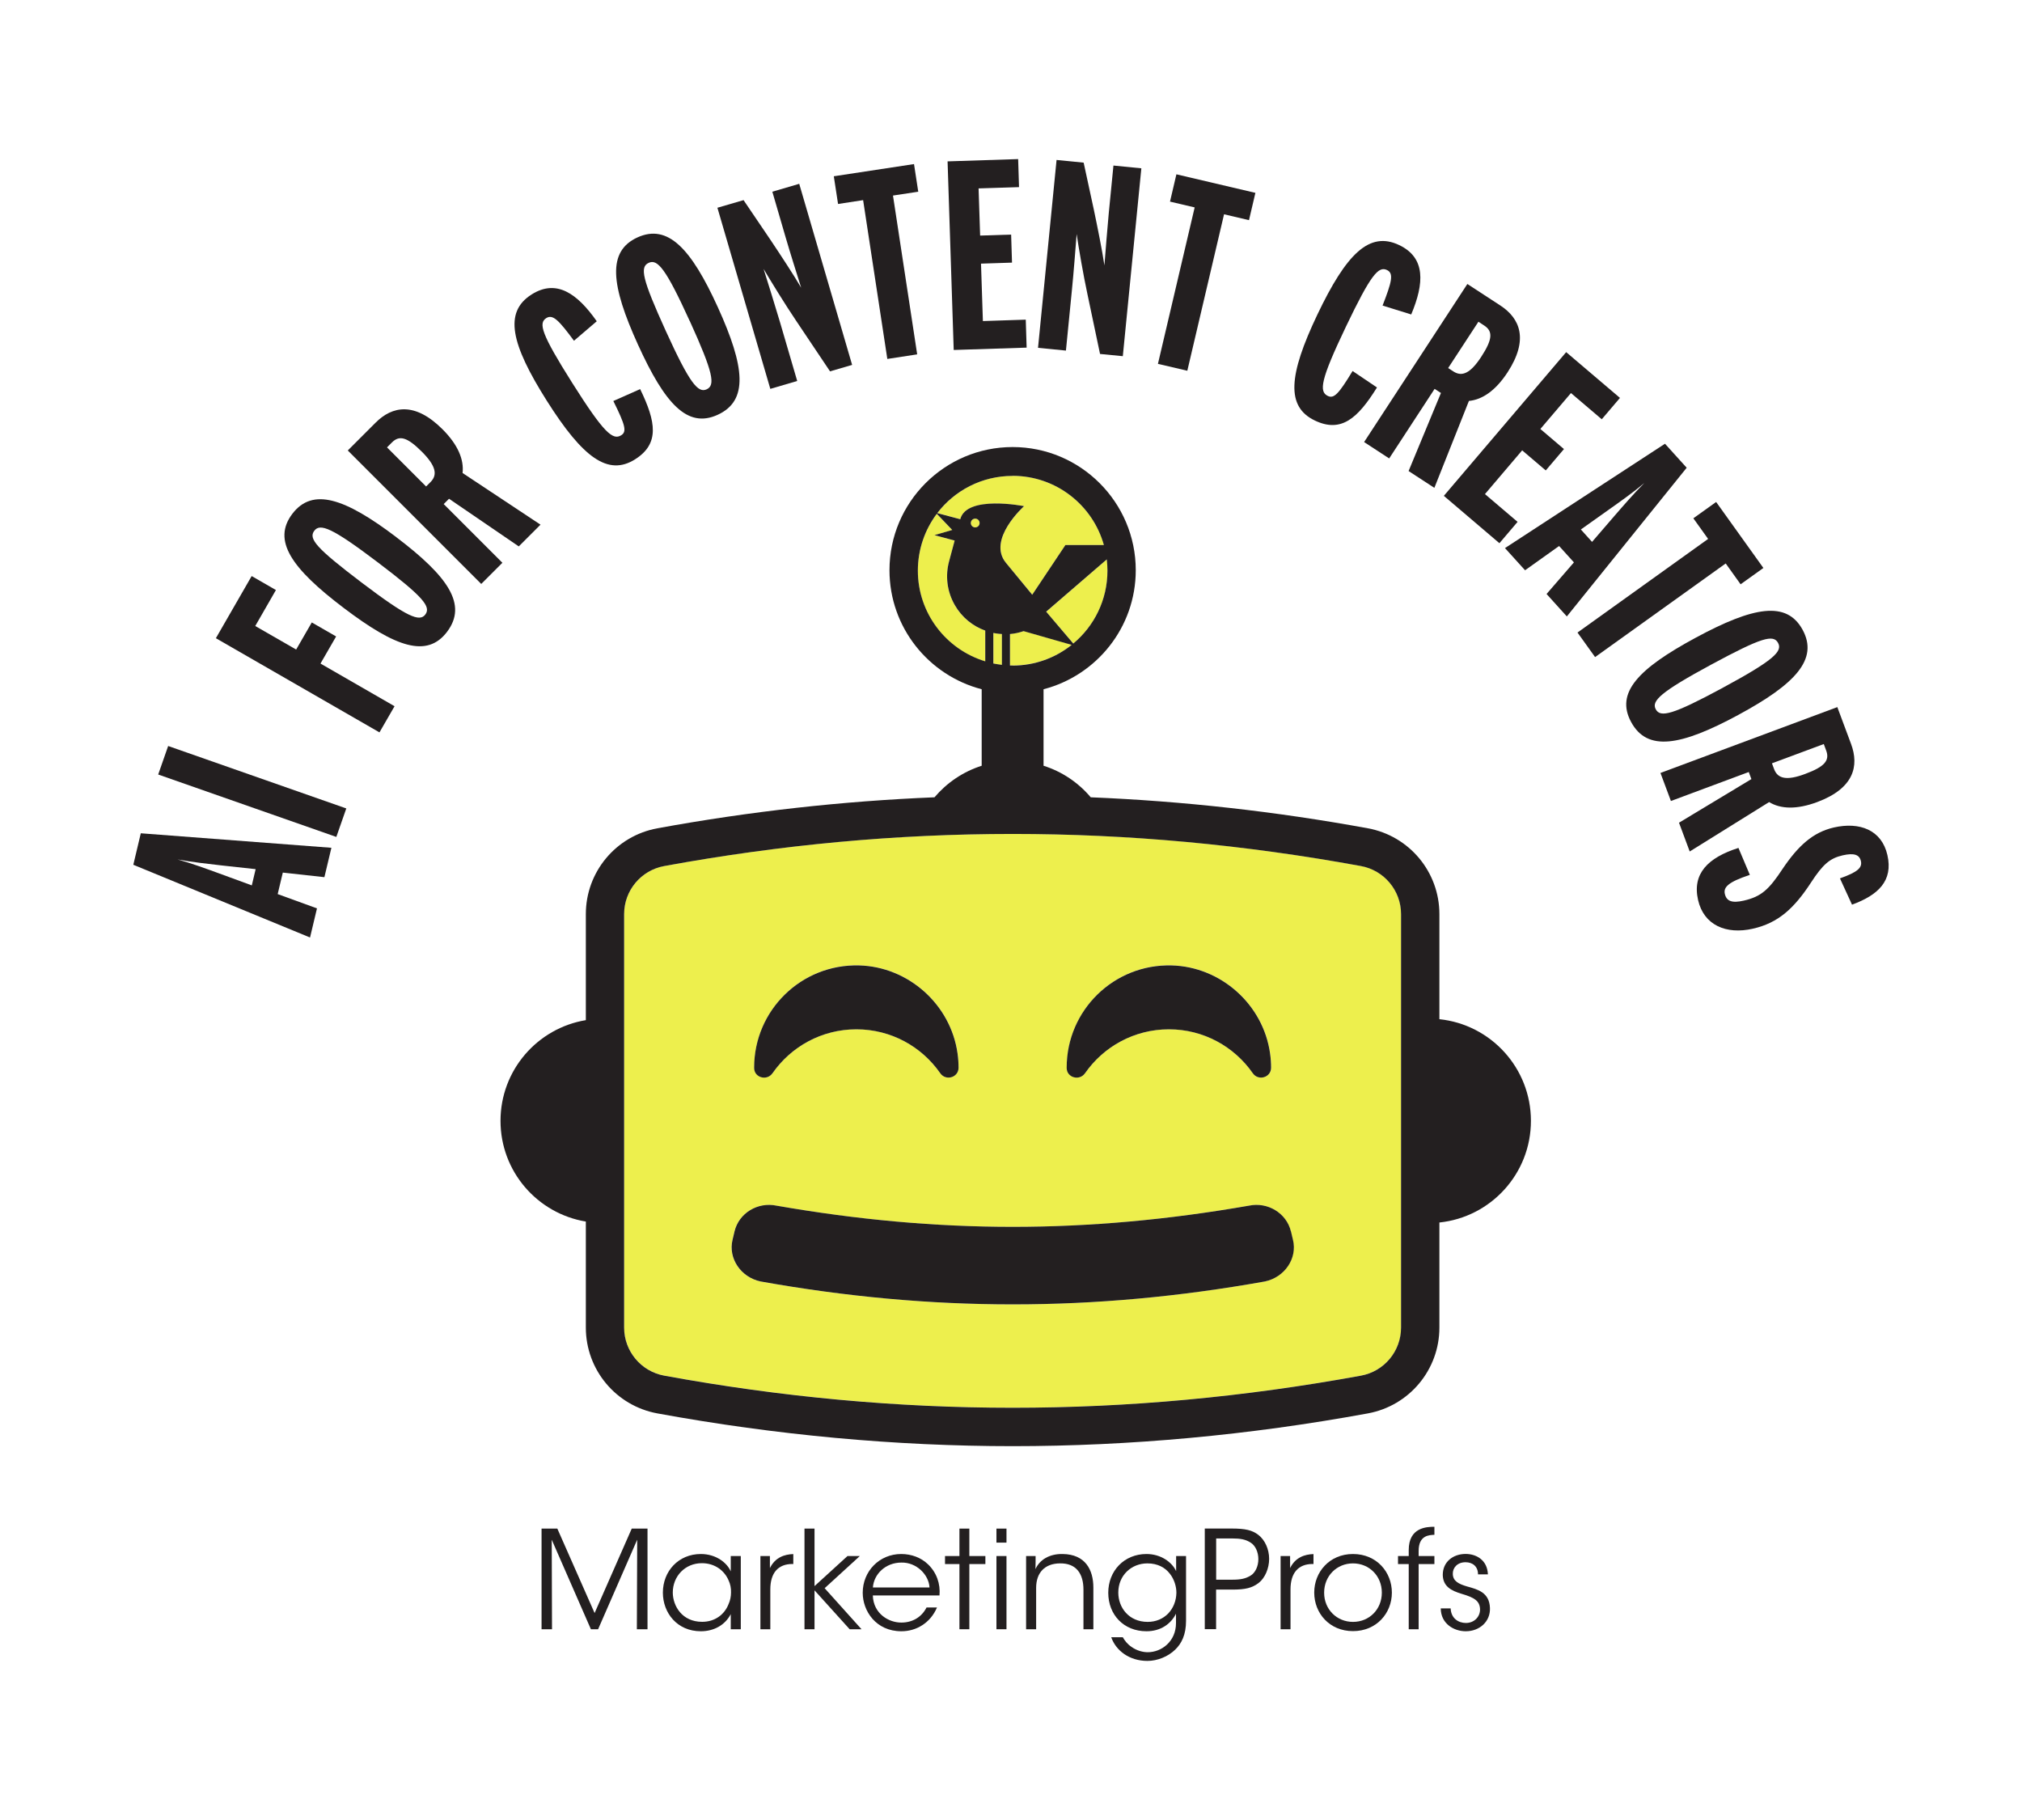 <?xml version="1.0" encoding="UTF-8"?><svg id="Layer_1" xmlns="http://www.w3.org/2000/svg" viewBox="0 0 300 270"><defs><style>.cls-1{fill:#edef4d;}.cls-1,.cls-2{stroke-width:0px;}.cls-2{fill:#231f20;}</style></defs><path class="cls-1" d="m146.18,93.56c-1.84-.66-3.46-1.95-4.51-3.77-1.19-2.06-1.43-4.41-.85-6.53h0l.82-3.06-3-.8,2.64-.77-2.29-2.4c-1.77,2.35-2.81,5.27-2.81,8.44,0,6.35,4.21,11.72,10,13.46v-4.56h0Z"/><circle class="cls-1" cx="144.69" cy="77.59" r=".65"/><path class="cls-1" d="m142.49,77c.97-3.6,9.46-1.91,9.46-1.91,0,0-5.57,4.96-2.67,8.43l3.88,4.71,4.92-7.37h5.71c-1.66-5.92-7.09-10.27-13.54-10.27-4.55,0-8.6,2.17-11.17,5.52l3.41.91v-.03h0Z"/><path class="cls-1" d="m147.39,98.43c.42.09.84.15,1.27.2v-4.57c-.61-.03-1.06-.12-1.27-.16v4.53h0Z"/><path class="cls-1" d="m159.25,95.47c3.09-2.58,5.07-6.46,5.07-10.81,0-.57-.04-1.12-.1-1.67l-8.99,7.75,4.02,4.73Z"/><path class="cls-1" d="m151.89,93.62c-.72.25-1.41.37-2.02.43v4.67h.39c3.32,0,6.36-1.15,8.77-3.07l-7.13-2.04h0Z"/><path class="cls-1" d="m201.93,128.47c-34.67-6.35-68.69-6.35-103.37,0-3.44.63-5.95,3.63-5.95,7.13v61.34c0,3.5,2.5,6.5,5.95,7.13,34.67,6.35,68.7,6.35,103.37,0,3.44-.63,5.95-3.63,5.95-7.13v-61.34c0-3.5-2.5-6.5-5.95-7.13h0Zm-28.1,14.74c7.33.19,13.61,5.8,14.62,13.07.1.71.15,1.41.15,2.1,0,1.46-1.89,2.02-2.72.82-2.74-3.93-7.29-6.51-12.44-6.51s-9.71,2.58-12.44,6.51c-.82,1.18-2.71.65-2.72-.79v-.05c0-8.51,7-15.38,15.56-15.16h0Zm-46.37,0c7.33.19,13.61,5.8,14.62,13.07.1.71.15,1.41.15,2.1,0,1.46-1.89,2.02-2.72.82-2.74-3.93-7.29-6.51-12.44-6.51s-9.71,2.58-12.44,6.51c-.82,1.18-2.71.65-2.72-.79v-.05c0-8.51,7-15.38,15.56-15.16h0Zm60.19,46.9c-25.4,4.53-49.4,4.53-74.8,0-2.96-.62-4.84-3.43-4.18-6.16.12-.51.18-.76.3-1.27.65-2.72,3.45-4.4,6.22-3.82,24.05,4.19,46.06,4.19,70.11,0,2.78-.58,5.57,1.1,6.22,3.82.12.51.18.76.3,1.27.65,2.72-1.22,5.54-4.18,6.16h0Z"/><path class="cls-2" d="m213.56,151.2v-15.59c0-6.25-4.46-11.6-10.61-12.73-13.7-2.51-27.48-4.04-41.12-4.6-1.82-2.16-4.24-3.81-7-4.68v-11.35c7.86-2.04,13.68-9.17,13.68-17.66,0-10.07-8.19-18.27-18.27-18.27s-18.27,8.19-18.27,18.27c0,8.49,5.82,15.62,13.68,17.66v11.35c-2.76.88-5.17,2.52-7,4.68-13.64.56-27.42,2.09-41.12,4.6-6.15,1.13-10.61,6.48-10.61,12.73v15.73c-7.18,1.19-12.66,7.42-12.66,14.94s5.48,13.75,12.66,14.94v15.73c0,6.25,4.46,11.6,10.61,12.73,17.59,3.22,35.33,4.86,52.71,4.86s35.12-1.63,52.71-4.86c6.15-1.13,10.61-6.48,10.61-12.73v-15.59c7.63-.79,13.58-7.24,13.58-15.08s-5.95-14.29-13.58-15.08h0Zm-63.32-52.47h-.39v-4.67c.61-.05,1.3-.18,2.02-.43h0l7.13,2.04c-2.4,1.92-5.45,3.07-8.77,3.07h0Zm14.07-14.07c0,4.34-1.97,8.23-5.07,10.81l-4.02-4.73,8.99-7.75c.06.55.1,1.1.1,1.67Zm-14.07-14.07c6.45,0,11.89,4.35,13.54,10.27h-5.71l-4.92,7.37-3.88-4.71c-2.9-3.47,2.67-8.43,2.67-8.43,0,0-8.49-1.7-9.46,1.91v.03l-3.42-.91c2.57-3.36,6.62-5.52,11.17-5.52h.01Zm-1.59,23.47v4.57c-.43-.05-.85-.12-1.27-.2v-4.53c.2.04.65.13,1.27.16h0Zm-3.31-16.47c0,.36-.29.65-.65.65s-.65-.29-.65-.65.29-.65.65-.65.65.29.65.65Zm-9.16,7.07c0-3.17,1.05-6.09,2.81-8.44l2.29,2.4-2.64.77,3,.8-.82,3.06h0c-.58,2.13-.34,4.47.85,6.53,1.05,1.82,2.67,3.11,4.51,3.77v4.56c-5.78-1.75-10-7.11-10-13.46h0Zm71.69,112.29c0,3.5-2.5,6.5-5.95,7.13-34.67,6.35-68.69,6.35-103.37,0-3.44-.63-5.95-3.63-5.95-7.13v-61.34c0-3.5,2.5-6.5,5.95-7.13,34.67-6.35,68.7-6.35,103.37,0,3.44.63,5.95,3.63,5.95,7.13v61.34h0Z"/><path class="cls-2" d="m114.62,159.21c2.74-3.94,7.29-6.51,12.44-6.51s9.7,2.57,12.44,6.51c.83,1.2,2.72.64,2.72-.82,0-.69-.05-1.39-.15-2.1-1.01-7.27-7.29-12.88-14.62-13.07-8.56-.22-15.56,6.65-15.56,15.16v.05c0,1.44,1.89,1.97,2.72.79h0Z"/><path class="cls-2" d="m160.99,159.21c2.74-3.94,7.29-6.51,12.44-6.51s9.7,2.57,12.44,6.51c.83,1.2,2.72.64,2.72-.82,0-.69-.05-1.39-.15-2.1-1.01-7.27-7.29-12.88-14.62-13.07-8.56-.22-15.56,6.65-15.56,15.16v.05c0,1.44,1.89,1.97,2.72.79h0Z"/><path class="cls-2" d="m191.53,182.68c-.65-2.72-3.45-4.4-6.22-3.82-24.05,4.19-46.06,4.19-70.11,0-2.78-.58-5.57,1.1-6.22,3.82-.12.51-.18.76-.3,1.27-.65,2.72,1.22,5.54,4.18,6.16,25.4,4.53,49.4,4.53,74.8,0,2.96-.62,4.84-3.43,4.18-6.16-.12-.51-.18-.76-.3-1.27h0Z"/><rect class="cls-2" x="147.84" y="226.77" width="1.49" height="2.08"/><polygon class="cls-2" points="88.22 239.3 82.69 226.77 80.35 226.77 80.35 241.7 81.9 241.7 81.86 228.42 87.67 241.7 88.74 241.7 94.54 228.42 94.49 241.7 96.07 241.7 96.07 226.77 93.73 226.77 88.22 239.3"/><path class="cls-2" d="m108.42,233.12c-.52-1.23-2.12-2.58-4.44-2.58-3.31,0-5.63,2.54-5.63,5.73,0,2.99,2.1,5.73,5.63,5.73,1.94,0,3.59-.91,4.44-2.54v2.24h1.49v-10.86h-1.49v2.28h0Zm-.32,4.84c-.59,1.53-2,2.64-3.92,2.64-2.99,0-4.34-2.36-4.36-4.32v-.02c0-2.42,1.82-4.36,4.32-4.36,1.92,0,3.37,1.11,3.98,2.6.24.52.36,1.13.34,1.74,0,.59-.12,1.19-.36,1.72h0Z"/><path class="cls-2" d="m114.23,232.62v-1.78h-1.41v10.86h1.47v-5.91c0-2.46,1.17-3.77,3.27-3.77h.14v-1.47c-1.27.04-2.68.46-3.47,2.08h0Z"/><polygon class="cls-2" points="127.57 230.84 125.74 230.84 120.85 235.3 120.85 226.77 119.36 226.77 119.36 241.7 120.85 241.7 120.85 235.93 126.06 241.7 127.82 241.7 122.35 235.61 127.57 230.84"/><path class="cls-2" d="m133.71,230.54c-3.25,0-5.71,2.56-5.71,5.75,0,2.7,1.96,5.71,5.73,5.71,1.11,0,2.18-.3,3.09-.89.93-.59,1.7-1.47,2.2-2.64h-1.55c-.71,1.41-2.06,2.24-3.73,2.24-1.84.02-4.16-1.29-4.24-4.02h9.89c.16-1.74-.44-3.41-1.7-4.62-1.03-.99-2.44-1.53-3.98-1.53h0Zm-4.2,4.96c.14-1.98,1.88-3.69,4.22-3.69,2.24-.06,4.08,1.8,4.18,3.69h-8.4Z"/><polygon class="cls-2" points="143.82 226.77 142.35 226.77 142.35 230.84 140.21 230.84 140.21 232.03 142.35 232.03 142.35 241.7 143.82 241.7 143.82 232.03 146.2 232.03 146.2 230.84 143.82 230.84 143.82 226.77"/><rect class="cls-2" x="147.84" y="230.84" width="1.49" height="10.86"/><path class="cls-2" d="m157.67,230.54c-1.94-.04-3.41.83-4.04,2.24.02-.73.02-1.33.02-1.94h-1.41v10.86h1.49v-6.14c0-2.26,1.29-3.61,3.53-3.63,2.44-.04,3.49,1.55,3.49,3.9v5.87h1.47v-6.18c0-2.64-1.19-4.94-4.56-4.98h0Z"/><path class="cls-2" d="m174.5,233.08c-.61-1.33-2.26-2.54-4.4-2.54-3.31,0-5.67,2.5-5.67,5.75s2.28,5.71,5.67,5.71c2.1,0,3.61-1.07,4.38-2.6v1.39c0,2.7-2.12,4.32-4.2,4.32-.69,0-1.61-.22-2.4-.79-.65-.44-1.03-.97-1.29-1.43h-1.72c.69,1.96,2.66,3.51,5.37,3.51,1.47,0,3.05-.63,4.12-1.67.95-.91,1.61-2.22,1.61-4.28v-9.61h-1.47v2.24h0Zm-1.17,6.28c-.77.79-1.82,1.25-3.05,1.25-2.81,0-4.36-2.14-4.36-4.34v-.02c0-2.54,1.94-4.32,4.32-4.32,1.55,0,2.64.65,3.31,1.51.69.87.99,1.94.99,2.85-.02,1.19-.46,2.28-1.21,3.07h0Z"/><path class="cls-2" d="m186.71,227.71c-.93-.71-1.92-.95-4.02-.95h-3.94v14.93h1.68v-5.87h2.4c1.94,0,2.95-.24,3.94-1.01.91-.71,1.53-2.14,1.53-3.55s-.61-2.79-1.59-3.55h0Zm-1.13,6.01c-.75.48-1.51.63-2.76.63h-2.38v-6.12h2.34c1.27,0,2.04.14,2.79.63.67.42,1.13,1.37,1.13,2.44s-.46,2-1.11,2.42h0Z"/><path class="cls-2" d="m191.41,232.62v-1.78h-1.41v10.86h1.47v-5.91c0-2.46,1.17-3.77,3.27-3.77h.14v-1.47c-1.27.04-2.68.46-3.47,2.08h0Z"/><path class="cls-2" d="m200.74,230.54c-3.49,0-5.75,2.68-5.75,5.71v.02c0,3.05,2.26,5.71,5.75,5.71s5.77-2.66,5.77-5.71-2.26-5.73-5.77-5.73h0Zm0,10.07c-2.4,0-4.28-1.86-4.28-4.32v-.02c0-2.48,1.88-4.34,4.28-4.34s4.28,1.86,4.28,4.34-1.86,4.34-4.28,4.34Z"/><path class="cls-2" d="m209.01,229.95v.89h-1.59v1.19h1.59v9.67h1.47v-9.67h2.34v-1.19h-2.34v-.75c0-2.36,1.59-2.36,2.34-2.4v-1.19c-1.17,0-3.81.1-3.81,3.45h0Z"/><path class="cls-2" d="m217.69,235.36c-1.31-.38-2.1-.81-2.14-1.84-.04-.95.69-1.76,1.88-1.76,1.09,0,1.86.65,1.86,1.8h1.47c-.1-2.2-1.8-3.03-3.31-3.03-1.84,0-3.39,1.15-3.39,3.11.04,1.72,1.25,2.34,2.81,2.81,1.88.55,2.68,1.05,2.72,2.28.02,1.11-.85,2.04-2.1,2.04-1.09,0-2.2-.67-2.26-2.16h-1.47c.02,2.28,1.96,3.39,3.71,3.39,2.06,0,3.67-1.45,3.59-3.45-.08-2.32-1.82-2.76-3.37-3.19h0Z"/><path class="cls-2" d="m49.17,125.77l-1.04,4.36-6.17-.68-.76,3.19,5.83,2.12-1.03,4.32-26.22-10.79,1.11-4.67,28.27,2.15h0Zm-11.24,3.17l-5.13-.56c-2-.23-4.29-.48-6.45-.88,2.12.59,4.32,1.4,6.21,2.09l4.8,1.76.57-2.41h0Z"/><path class="cls-2" d="m51.38,119.93l-1.48,4.23-26.43-9.26,1.48-4.23,26.42,9.26h.01Z"/><path class="cls-2" d="m40.94,87.53l-3.07,5.34,6.07,3.49,2.32-4.02,3.61,2.08-2.32,4.02,10.99,6.33-2.24,3.88-24.27-13.97,5.31-9.22,3.61,2.08h-.01Z"/><path class="cls-2" d="m58.77,79.67c7.78,5.89,10.6,10.04,7.56,14.06-2.97,3.92-7.62,2.31-15.33-3.54-7.78-5.89-10.63-10.01-7.63-13.96s7.79-2.33,15.41,3.44h-.01Zm-2.67,3.79c-6.82-5.17-8.6-5.87-9.47-4.72-.89,1.18.27,2.56,7.02,7.68,6.82,5.17,8.6,5.87,9.45,4.75.87-1.15-.24-2.59-7-7.71h0Z"/><path class="cls-2" d="m80.2,77.83l-3.23,3.23-10.35-7.07-.79.79,8.71,8.71-3.14,3.14-19.8-19.8,4.13-4.13c2.46-2.46,5.8-3.14,9.93.99,2.29,2.29,3.2,4.5,2.97,6.48l11.57,7.67h0Zm-17.6-10.81c-2.18-2.18-3.34-2.49-4.44-1.39l-.74.74,5.8,5.8.65-.65c1.08-1.07.82-2.4-1.27-4.5Z"/><path class="cls-2" d="m94.98,57.73c2.36,4.85,2.9,8.1-.75,10.41-4.02,2.54-7.77-.25-13.11-8.7-5.32-8.42-6.4-13.13-2.24-15.76,3.69-2.33,6.78-.12,9.66,3.98l-3.38,2.89c-2.22-3-3.13-3.98-4.11-3.36-1.18.75-.76,2.32,3.88,9.66,4.66,7.37,5.99,8.51,7.24,7.72.85-.53.62-1.48-1.17-5.08l3.99-1.77h0Z"/><path class="cls-2" d="m106.5,45.57c4.04,8.88,4.56,13.88-.03,15.97-4.48,2.04-7.8-1.59-11.81-10.4-4.04-8.88-4.59-13.86-.08-15.92,4.51-2.05,7.96,1.65,11.92,10.35Zm-4.16,2.07c-3.55-7.79-4.78-9.25-6.09-8.65-1.35.61-.98,2.38,2.53,10.1,3.55,7.79,4.78,9.25,6.06,8.67,1.31-.6,1.02-2.4-2.49-10.12h0Z"/><path class="cls-2" d="m126.41,54.14l-3.26.95-5.02-7.49c-1.62-2.4-3.75-5.86-4.84-7.71.61,1.95,1.75,5.57,2.45,7.95l2.54,8.68-3.99,1.17-7.85-26.87,3.88-1.13,4.03,5.95c1.33,1.99,3.43,5.17,4.52,7.05-.58-1.83-1.73-5.49-2.31-7.49l-1.97-6.76,3.99-1.17,7.85,26.87h-.02Z"/><path class="cls-2" d="m136.25,28.44l-3.76.57,3.59,23.56-4.43.68-3.59-23.56-3.72.57-.63-4.11,11.9-1.81.63,4.11h0Z"/><path class="cls-2" d="m152.33,51.57l-10.83.35-.91-27.98,10.47-.34.13,4.16-6,.19.23,7,4.6-.15.13,4.16-4.6.15.28,8.52,6.36-.21.13,4.16h0Z"/><path class="cls-2" d="m166.59,52.84l-3.38-.33-1.86-8.83c-.61-2.83-1.3-6.84-1.61-8.96-.16,2.03-.45,5.82-.7,8.29l-.89,9-4.14-.41,2.75-27.87,4.02.4,1.52,7.02c.49,2.34,1.25,6.07,1.56,8.23.15-1.92.45-5.74.65-7.81l.69-7.01,4.14.41-2.75,27.87Z"/><path class="cls-2" d="m185.31,32.66l-3.7-.87-5.45,23.21-4.36-1.02,5.45-23.21-3.66-.86.95-4.05,11.72,2.75-.95,4.05Z"/><path class="cls-2" d="m204.3,57.48c-2.85,4.58-5.31,6.77-9.21,4.91-4.3-2.05-3.93-6.71.37-15.73,4.29-8.99,7.7-12.42,12.14-10.3,3.94,1.88,3.72,5.67,1.78,10.29l-4.25-1.32c1.35-3.48,1.7-4.77.66-5.27-1.26-.6-2.37.6-6.11,8.43-3.76,7.87-4.01,9.61-2.67,10.25.9.43,1.59-.26,3.67-3.7l3.62,2.44h0Z"/><path class="cls-2" d="m212.81,72.37l-3.82-2.49,4.8-11.58-.94-.61-6.74,10.32-3.72-2.43,15.32-23.45,4.89,3.19c2.91,1.9,4.26,5.03,1.07,9.92-1.77,2.71-3.75,4.05-5.73,4.24l-5.13,12.9h0Zm6.96-19.44c1.68-2.58,1.75-3.78.45-4.63l-.87-.57-4.49,6.87.77.5c1.27.83,2.52.31,4.14-2.17Z"/><path class="cls-2" d="m222.47,80.59l-8.25-7.03,18.15-21.32,7.98,6.79-2.7,3.17-4.57-3.89-4.54,5.33,3.5,2.98-2.7,3.17-3.5-2.98-5.52,6.49,4.84,4.12-2.7,3.17h.01Z"/><path class="cls-2" d="m232.46,91.44l-3-3.32,4.06-4.69-2.2-2.43-5.05,3.6-2.98-3.29,23.74-15.48,3.22,3.56-17.79,22.07v-.02Zm3.75-11.05l3.37-3.91c1.32-1.52,2.83-3.26,4.38-4.82-1.68,1.42-3.59,2.76-5.24,3.93l-4.17,2.96s1.66,1.84,1.66,1.84Z"/><path class="cls-2" d="m258.25,86.68l-2.21-3.09-19.38,13.89-2.61-3.64,19.38-13.89-2.19-3.06,3.38-2.42,7.01,9.79-3.38,2.42h0Z"/><path class="cls-2" d="m257.93,106.05c-8.59,4.64-13.54,5.49-15.93,1.05-2.34-4.33,1.06-7.89,9.58-12.49,8.59-4.64,13.52-5.52,15.88-1.16,2.36,4.36-1.11,8.05-9.52,12.59h-.01Zm-2.34-4.01c7.53-4.07,8.91-5.4,8.22-6.66-.7-1.3-2.44-.82-9.91,3.21-7.53,4.07-8.91,5.4-8.24,6.63.68,1.27,2.46.85,9.92-3.17h0Z"/><path class="cls-2" d="m250.7,126.32l-1.59-4.27,10.74-6.47-.39-1.05-11.55,4.3-1.55-4.16,26.24-9.77,2.04,5.47c1.21,3.26.44,6.58-5.03,8.62-3.04,1.13-5.42,1.04-7.13,0l-11.78,7.33h0Zm17.14-11.51c2.89-1.07,3.65-2,3.11-3.46l-.36-.97-7.69,2.86.32.86c.53,1.42,1.85,1.75,4.62.71Z"/><path class="cls-2" d="m260.09,137.77c-4.02.92-7.31-.55-8.15-4.25-.89-3.9,1.44-6.28,5.99-7.73l1.69,4c-3.24,1.07-3.93,1.84-3.71,2.82.25,1.09,1.06,1.4,2.81,1,2.61-.6,3.73-1.63,5.8-4.77,2.27-3.35,4.44-5.36,7.56-6.08,3.82-.87,7.1.35,7.95,4.09.87,3.82-1.35,5.93-5.25,7.36l-1.79-3.9c2.62-.93,3.33-1.58,3.11-2.56-.21-.94-.98-1.25-2.7-.86-1.91.44-2.94,1.33-4.7,4.03-2.52,3.86-4.87,6-8.61,6.85h0Z"/></svg>